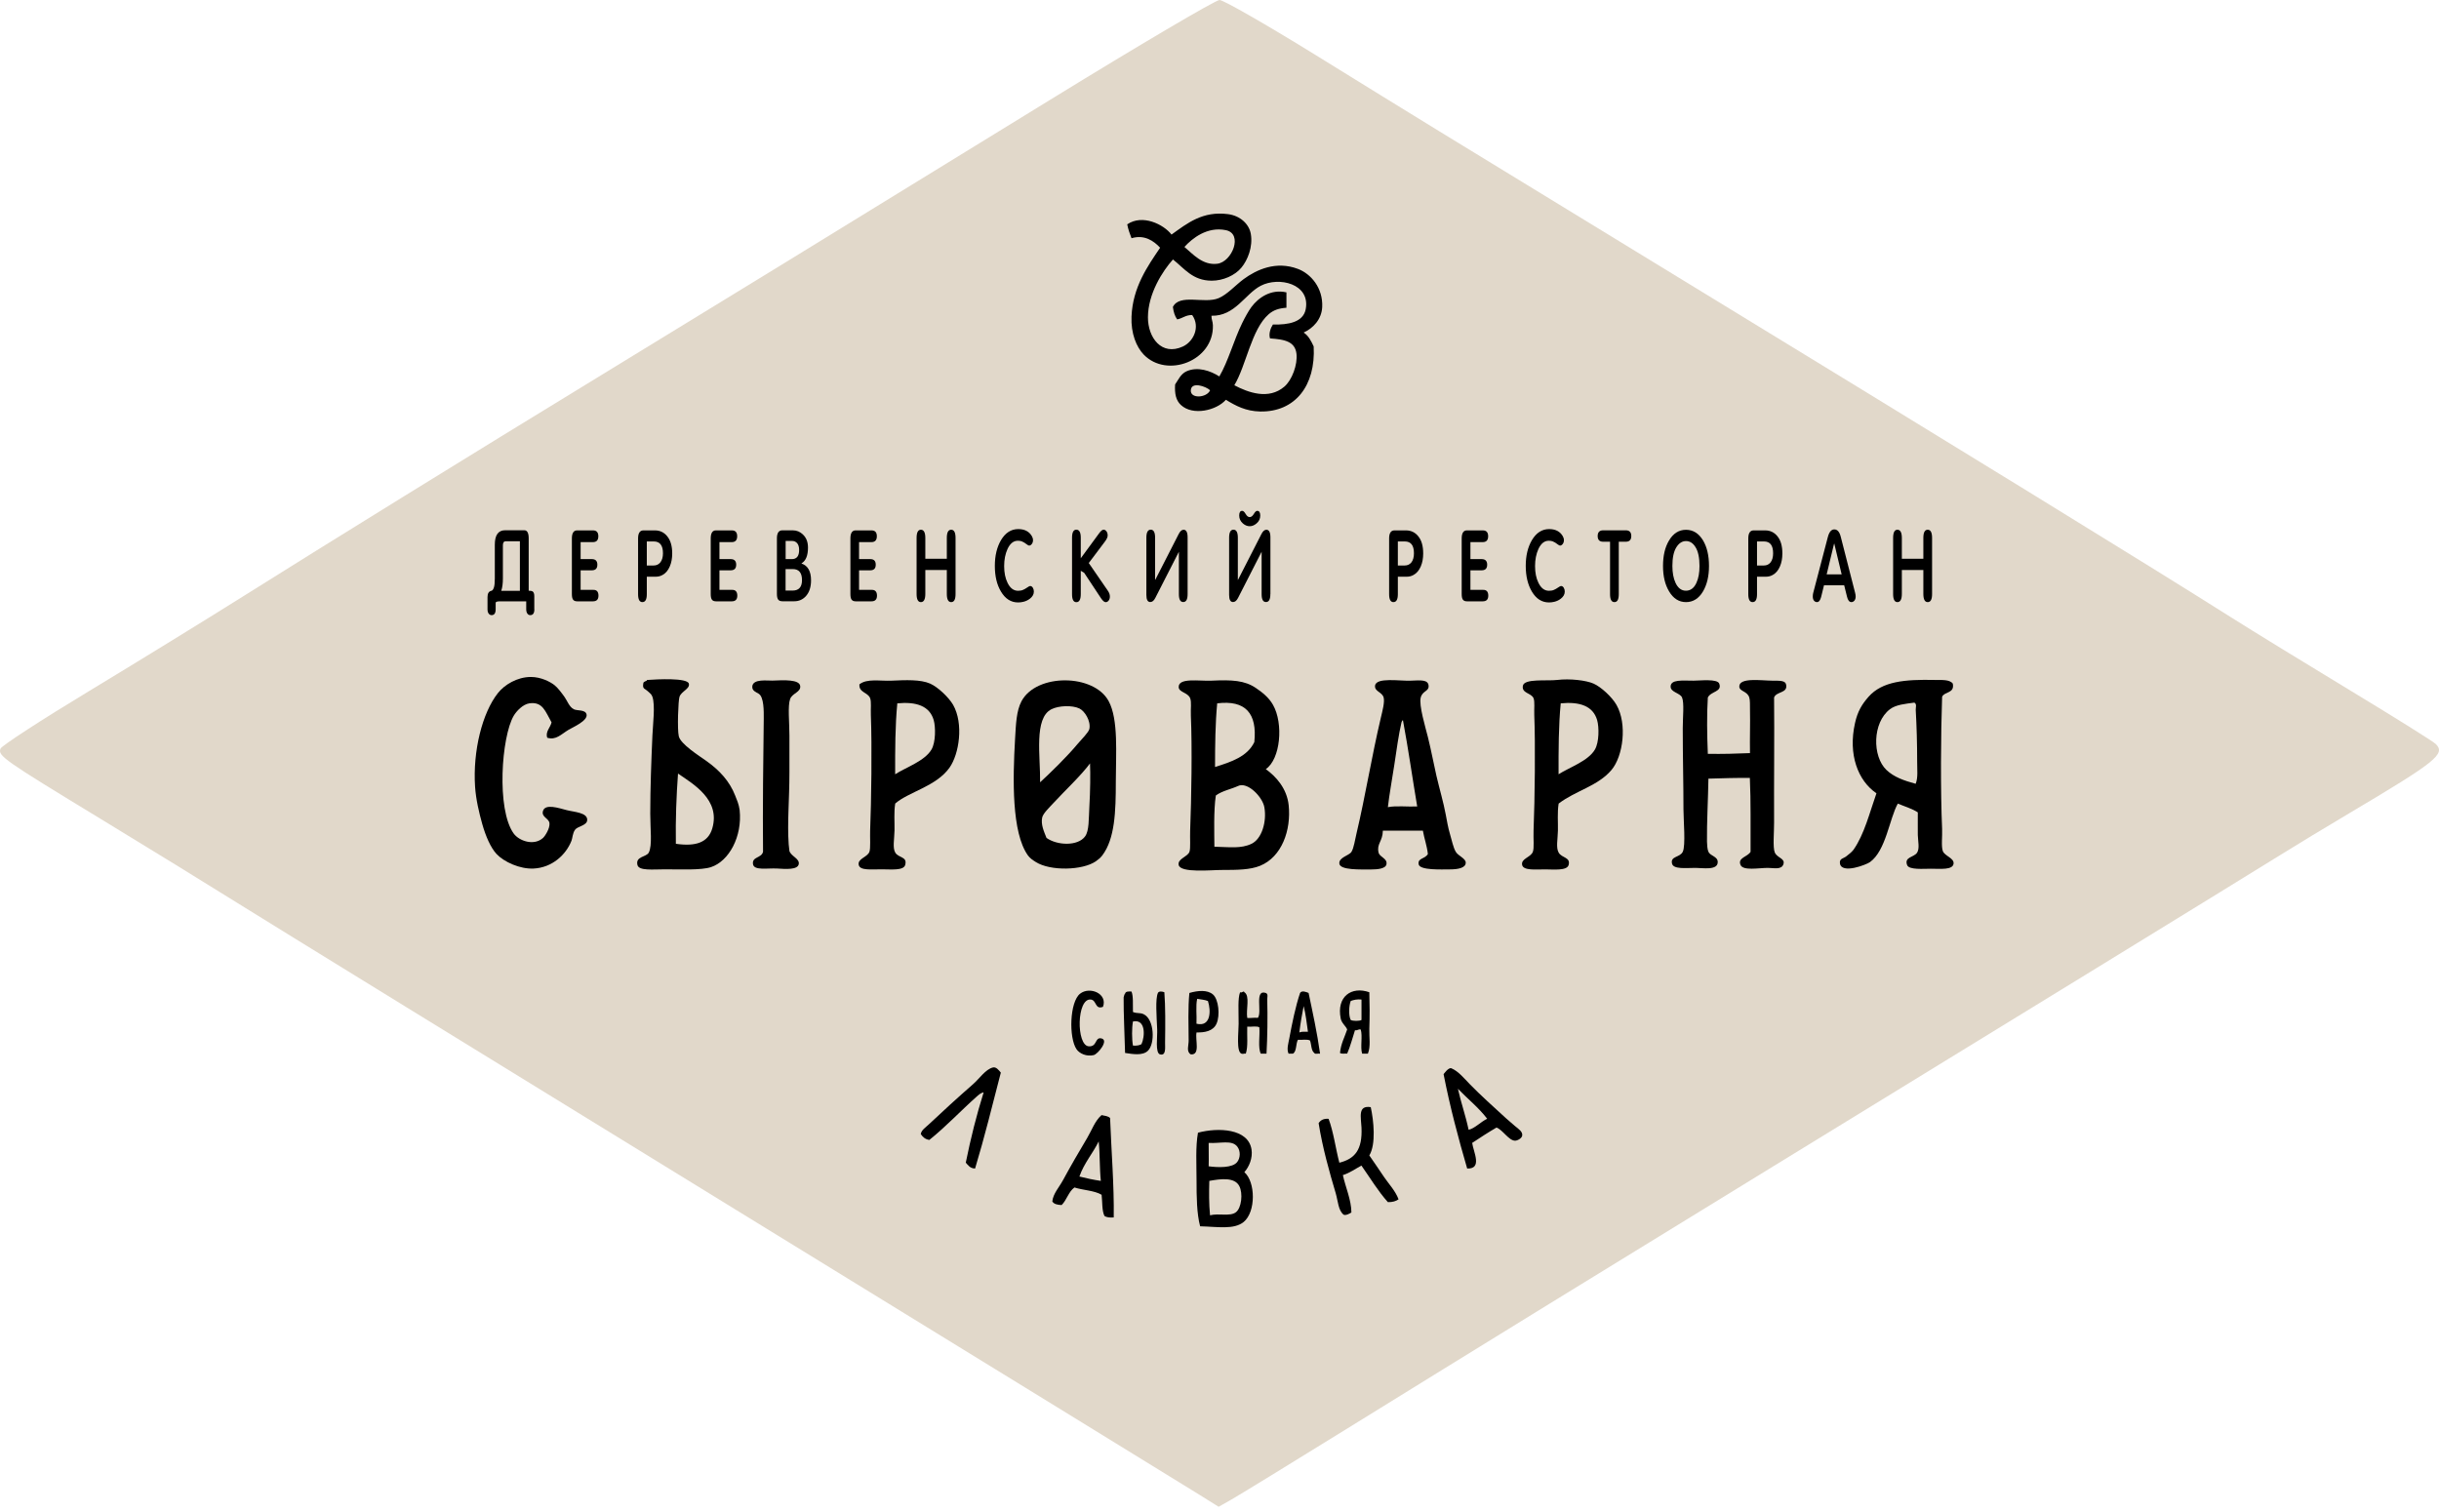<?xml version="1.0" encoding="UTF-8"?> <svg xmlns="http://www.w3.org/2000/svg" width="342" height="212" viewBox="0 0 342 212" fill="none"> <path fill-rule="evenodd" clip-rule="evenodd" d="M147.267 13.987C117.508 32.288 99.567 43.294 83.654 53.008C66.2 63.663 45.831 76.248 34.221 83.549C28.971 86.85 19.205 92.856 12.517 96.897C5.828 100.937 0.227 104.58 0.07 104.99C-0.317 105.994 0.462 106.54 14.099 114.832C20.509 118.729 29.144 124.039 33.29 126.632C37.436 129.225 68.909 148.599 103.231 169.686C137.553 190.772 166.814 208.763 168.256 209.666L170.878 211.307L172.661 210.298C173.642 209.743 180.831 205.336 188.638 200.504C206.28 189.583 227.233 176.685 248.594 163.597C278.594 145.216 315.841 122.344 319.807 119.868C321.96 118.524 326.255 115.922 329.351 114.086C341.641 106.799 342.978 105.728 341.532 104.325C341.158 103.963 335.787 100.602 329.596 96.856C323.404 93.11 315.806 88.445 312.71 86.488C301.148 79.181 276.335 63.926 229.261 35.182C200.379 17.547 199.58 17.056 184.478 7.718C177.613 3.474 171.55 0 171.004 2.84522e-08C170.458 -0 159.776 6.293 147.267 13.987Z" fill="#E1D8CA"></path> <path d="M174.486 164.382C175.162 163.615 175.674 162.4 175.491 161.203C175.034 158.243 170.795 158.097 167.982 158.846C167.625 160.828 167.781 163.231 167.781 165.515C167.781 167.853 167.808 170.165 168.283 171.973C170.795 172.037 173.033 172.467 174.395 171.361C176.112 169.945 176.066 165.761 174.486 164.382ZM169.48 160.28C171.124 160.381 172.723 159.823 173.49 160.792C173.983 161.422 173.92 162.39 173.49 162.948C172.832 163.816 170.777 163.733 169.48 163.56C169.516 162.345 169.471 161.596 169.48 160.28ZM173.28 170.018C172.458 170.621 170.932 170.119 169.672 170.43C169.516 168.767 169.525 167.296 169.571 165.606C171.106 165.332 173.106 165.04 173.773 166.328C174.312 167.342 174.093 169.434 173.28 170.018Z" fill="black"></path> <path d="M185.403 43.046C185.521 40.369 183.813 38.396 181.995 37.711C178.926 36.551 176.203 37.811 174.385 39.145C173.271 39.967 172.083 41.31 170.877 41.813C168.895 42.653 165.415 41.137 164.464 43.046C164.556 43.74 164.729 44.343 165.067 44.791C165.826 44.645 166.255 44.16 167.169 44.179C168.356 45.869 167.333 47.915 165.871 48.591C162.875 49.971 160.956 47.34 160.966 44.489C160.975 41.182 163.03 37.994 164.474 36.386C166.091 37.665 167.232 39.346 169.882 39.364C171.499 39.374 173.18 38.624 174.084 37.519C174.943 36.478 175.71 34.614 175.39 32.796C175.153 31.435 173.92 30.247 172.184 30.028C168.63 29.571 166.483 31.307 164.273 32.897C163.158 31.453 160.189 30.001 158.061 31.462C158.198 32.175 158.426 32.805 158.663 33.408C160.463 32.869 161.779 33.774 162.674 34.742C160.911 37.346 158.837 40.278 158.663 44.38C158.563 46.782 159.358 48.664 160.363 49.715C163.624 53.113 170.22 50.61 170.074 45.613C170.055 45.028 169.863 44.837 169.873 44.279C173.18 44.361 174.568 41.228 176.779 40.077C179.319 38.752 183.758 39.785 183.091 43.357C182.744 45.193 180.661 45.558 178.487 45.513C178.186 45.96 177.866 46.791 178.085 47.458C180.095 47.595 181.593 47.87 181.794 49.614C181.968 51.122 181.173 53.305 180.086 54.228C177.893 56.1 175.034 55.059 173.079 54.027C174.733 51.295 175.473 46.189 177.884 44.078C178.569 43.484 179.3 43.238 180.387 43.156V41C178.177 40.506 176.45 41.758 175.482 43.046C175.061 43.612 174.559 44.535 174.184 45.302C173.015 47.678 172.23 50.656 170.978 52.793C169.772 52.017 167.945 51.359 166.374 52.072C165.552 52.446 165.223 53.269 164.775 53.917C164.693 55.233 164.903 56.155 165.579 56.786C167.26 58.366 170.603 57.544 171.892 56.064C173.307 56.923 174.678 57.663 176.697 57.708C181.593 57.8 184.507 54.091 184.206 48.582C183.85 47.815 183.475 47.075 182.799 46.636C184.115 46.033 185.321 44.809 185.403 43.046ZM171.882 32.275C174.358 32.778 172.768 36.733 170.686 36.989C168.639 37.245 167.26 35.619 166.081 34.632C167.187 33.408 169.288 31.746 171.882 32.275ZM166.977 54.73C167.05 53.46 169.114 54.191 169.681 54.73C169.233 55.79 166.904 55.973 166.977 54.73Z" fill="black"></path> <path d="M155.658 156.79C155.393 156.516 154.909 156.471 154.461 156.379C153.52 157.202 153.127 158.435 152.461 159.558C151.282 161.532 150.14 163.505 149.053 165.506C148.505 166.52 147.683 167.369 147.555 168.484C147.783 168.867 148.277 168.968 148.861 168.995C149.583 168.301 149.83 167.113 150.661 166.529C151.885 166.922 153.456 166.949 154.47 167.552C154.589 168.557 154.498 169.781 154.872 170.53C155.174 170.731 155.649 170.768 156.17 170.731C156.233 166.255 155.832 161.367 155.658 156.79ZM151.355 164.994C152.013 163.103 153.219 161.778 154.059 160.07C154.251 161.824 154.169 163.852 154.361 165.606C153.31 165.451 152.324 165.241 151.355 164.994Z" fill="black"></path> <path d="M212.443 157.923C211.95 157.512 211.511 157.128 211.137 156.79C209.429 155.228 207.601 153.584 206.131 152.076C205.29 151.218 204.514 150.24 203.527 149.82C203.107 149.637 202.431 150.642 202.422 150.642C203.326 155.256 204.486 159.604 205.729 163.87C207.912 163.952 206.597 161.522 206.432 160.28C207.547 159.54 208.67 158.809 209.84 158.124C210.698 158.426 211.566 159.96 212.443 159.969C212.763 159.969 213.384 159.65 213.448 159.248C213.521 158.7 212.955 158.343 212.443 157.923ZM205.93 158.435C205.51 156.434 204.87 154.671 204.432 152.689C205.793 154.105 207.337 155.32 208.533 156.891C207.638 157.32 206.752 158.279 205.93 158.435Z" fill="black"></path> <path d="M136.729 163.87C136.035 163.861 135.761 163.423 135.423 163.048C136.117 159.613 136.94 156.324 137.926 153.2C137.552 153.228 137.204 153.566 136.921 153.812C134.802 155.694 132.6 158.033 130.316 159.86C129.732 159.778 129.385 159.449 129.111 159.038C129.202 158.48 129.777 158.115 130.216 157.704C132.116 155.913 134.336 153.885 136.428 152.058C137.332 151.273 138.191 149.948 139.233 149.701C139.671 149.592 140.046 150.058 140.338 150.423C139.169 154.945 138.045 159.504 136.729 163.87Z" fill="black"></path> <path d="M194.611 168.584C193.223 167.031 192.117 165.186 190.902 163.459C190.044 163.916 189.294 164.483 188.299 164.793C188.673 166.501 189.486 168.283 189.495 170.028C189.267 170.21 188.637 170.503 188.399 170.338C187.65 169.744 187.623 168.466 187.303 167.36C186.399 164.327 185.448 160.956 184.9 157.512C185.165 157.092 185.595 156.845 186.298 156.9C186.992 158.755 187.276 161.029 187.805 163.057C189.998 162.509 191.048 161.23 190.911 158.133C190.847 156.672 190.354 154.973 192.209 155.265C192.629 157.174 192.958 160.472 192.008 162.034C192.729 163.057 193.405 164.081 194.109 165.113C194.785 166.09 195.662 167.004 196.109 168.191C195.744 168.447 195.26 168.603 194.611 168.584Z" fill="black"></path> <path d="M204.13 119.454C203.783 118.87 203.573 117.837 203.326 116.997C203.052 116.083 202.888 115.106 202.723 114.229C202.404 112.511 201.865 110.703 201.417 108.793C200.997 106.966 200.714 105.34 200.22 103.358C199.9 102.07 198.932 98.891 199.215 97.822C199.471 96.853 200.376 96.972 200.321 96.177C200.257 95.3 199.27 95.392 197.818 95.456C196.31 95.529 192.93 94.935 192.811 96.177C192.729 96.981 193.816 97.045 194.017 97.822C194.182 98.47 193.853 99.685 193.615 100.69C192.346 106.053 191.45 111.662 190.208 116.896C189.989 117.801 189.842 118.915 189.504 119.463C189.185 119.984 187.714 120.231 187.805 121.108C187.906 122.049 190.729 121.93 192.309 121.93C193.113 121.93 194.291 121.839 194.41 121.208C194.575 120.368 193.46 120.222 193.305 119.564C193.012 118.312 193.88 118.011 193.908 116.485H199.517C199.718 117.618 200.083 118.577 200.22 119.765C199.8 120.496 198.777 120.304 198.923 121.199C199.06 122.076 202.139 121.921 203.326 121.921C204.496 121.921 205.51 121.702 205.528 120.998C205.546 120.377 204.468 120.039 204.13 119.454ZM194.611 113.196C194.803 111.452 195.196 109.36 195.515 107.249C195.826 105.176 196.118 103.011 196.52 101.302C196.539 101.202 196.63 101.037 196.721 100.992C197.452 104.892 198.101 109.424 198.722 113.096C197.388 113.16 195.78 112.959 194.611 113.196Z" fill="black"></path> <path d="M103.084 111.561C102.298 109.542 100.882 108.026 99.082 106.738C98.004 105.97 95.438 104.363 95.182 103.248C94.953 102.289 95.1 98.233 95.282 97.712C95.547 96.926 96.79 96.597 96.588 95.867C96.36 95.035 92.13 95.255 90.778 95.355C90.669 95.364 90.724 95.437 90.678 95.456C90.258 95.666 90.212 95.584 90.175 96.068C90.139 96.625 90.45 96.579 90.778 96.89C91.107 97.2 91.345 97.319 91.482 97.712C91.893 98.909 91.555 101.503 91.482 103.148C91.327 106.683 91.18 110.52 91.18 114.119C91.18 116.248 91.482 118.55 90.979 119.555C90.641 120.222 89.088 120.066 89.381 121.3C89.582 122.149 91.537 121.912 93.291 121.912C95.364 121.912 98.324 122.058 99.704 121.601C102.207 120.77 104.107 117.335 103.714 113.598C103.595 112.74 103.321 112.164 103.084 111.561ZM99.877 116.175C99.302 118.139 97.584 118.742 94.771 118.331C94.716 114.896 94.844 111.634 95.072 108.483C97.192 109.944 101.056 112.146 99.877 116.175Z" fill="black"></path> <path d="M177.491 107.862C179.547 106.473 180.004 101.476 178.496 98.836C177.912 97.803 176.962 97.064 176.094 96.479C174.532 95.419 172.759 95.319 169.882 95.456C168.173 95.538 165.213 94.99 165.277 96.378C165.314 97.091 166.575 97.118 166.885 97.913C167.104 98.47 166.94 99.32 166.986 100.38C167.178 104.774 167.068 111.936 166.885 116.485C166.84 117.563 166.967 118.979 166.785 119.464C166.511 120.176 165.086 120.432 165.277 121.309C165.533 122.46 169.909 121.994 171.325 122.003C173.572 122.003 175.299 121.976 176.687 121.418C179.73 120.185 181.072 116.421 180.698 112.904C180.442 110.575 178.953 108.912 177.491 107.862ZM170.676 98.635C174.659 98.141 176.304 100.051 175.884 104.07C174.906 106.108 172.65 106.848 170.375 107.56C170.375 104.472 170.411 101.43 170.676 98.635ZM175.491 118.331C174.002 119.043 172.421 118.787 170.284 118.742C170.274 116.97 170.165 113.644 170.485 111.561C171.334 110.913 172.723 110.639 173.591 110.228C174.933 109.579 177.035 111.762 177.29 113.206C177.647 115.216 176.943 117.636 175.491 118.331Z" fill="black"></path> <path d="M112.201 96.168C112.036 95.291 110.008 95.365 108.291 95.447C107.633 95.474 105.578 95.154 105.486 96.269C105.441 96.881 106.025 97.064 106.391 97.292C107.122 97.758 107.103 99.713 107.094 100.782C107.03 106.126 106.93 113.352 106.994 119.445C106.793 120.359 105.422 120.112 105.587 121.19C105.733 122.122 107.615 121.72 108.994 121.802C110.173 121.875 111.845 122.003 112 121.19C112.155 120.405 110.949 120.112 110.694 119.345C110.684 119.317 110.611 118.641 110.593 118.422C110.374 115.289 110.694 112.347 110.694 108.273V103.148C110.694 101.312 110.438 99 110.794 98.023C111.096 97.192 112.356 97.064 112.201 96.168Z" fill="black"></path> <path d="M143.243 98.324C142.512 99.694 142.457 101.558 142.338 103.559C142 109.314 141.854 116.768 144.138 119.966C144.43 120.359 144.768 120.587 145.243 120.888C147.299 122.186 151.803 122.067 153.657 120.788C154.032 120.523 154.269 120.331 154.562 119.966C156.334 117.627 156.462 113.827 156.462 109.606C156.462 105.742 156.855 100.909 155.457 98.324C153.383 94.478 145.353 94.405 143.243 98.324ZM147.445 99.457C148.45 98.954 150.332 98.872 151.355 99.356C152.095 99.704 152.981 101.101 152.753 102.225C152.652 102.709 151.629 103.705 151.154 104.271C149.574 106.162 147.372 108.3 145.846 109.707C145.901 106.089 144.942 100.699 147.445 99.457ZM152.753 113.096C152.652 114.85 152.734 116.513 152.15 117.298C151.136 118.687 148.24 118.577 146.742 117.508C146.385 116.604 145.929 115.636 146.139 114.64C146.267 114.055 147.226 113.151 147.737 112.594C149.364 110.83 151.574 108.775 152.844 107.057C152.908 108.528 152.881 110.931 152.753 113.096Z" fill="black"></path> <path d="M130.426 95.867C129.074 95.273 127 95.364 125.018 95.456C123.382 95.529 121.574 95.127 120.514 95.967C120.395 97.127 121.702 97.082 122.012 97.913C122.204 98.425 122.076 99.366 122.113 100.27C122.286 104.573 122.177 112.566 122.012 116.476C121.976 117.426 122.094 118.97 121.912 119.454C121.619 120.231 120.213 120.413 120.413 121.3C120.587 122.103 122.167 121.912 123.62 121.912C124.963 121.912 126.699 122.113 126.927 121.3C127.265 120.094 125.977 120.34 125.529 119.555C125.146 118.888 125.401 117.728 125.429 116.476C125.456 115.252 125.328 113.909 125.529 112.685C127.42 111.041 131.266 110.291 133.139 107.66C134.5 105.742 135.149 101.485 133.642 98.836C133.02 97.776 131.504 96.342 130.426 95.867ZM130.627 105.093C129.686 106.729 127 107.624 125.52 108.583C125.511 105.157 125.52 101.75 125.822 98.635C128.462 98.379 130.353 98.991 130.928 100.992C131.202 101.969 131.211 104.07 130.627 105.093Z" fill="black"></path> <path d="M272.426 119.354C272.18 118.696 272.371 117.253 272.326 116.275C272.088 110.83 272.143 102.883 272.326 97.712C272.673 96.945 274.098 97.273 273.824 95.867C273.367 95.264 272.271 95.373 271.321 95.355C267.082 95.264 263.93 95.547 262.012 97.712C261.08 98.763 260.468 99.786 260.112 101.403C259.116 105.824 260.532 109.488 263.117 111.251C262.149 113.991 261.427 116.979 259.911 119.153C259.564 119.591 259.354 119.701 258.906 120.075C258.504 120.413 257.892 120.368 258.001 121.099C258.239 122.606 261.692 121.272 262.213 120.898C264.46 119.272 264.926 114.823 266.114 112.694C267.055 113.096 268.105 113.388 268.918 113.927C268.937 115.078 268.891 116.138 268.918 117.106C268.946 117.993 269.192 118.979 268.818 119.573C268.388 120.249 266.982 120.149 267.42 121.318C267.685 122.012 269.704 121.829 270.727 121.829C272.125 121.829 273.824 122.03 273.934 121.108C274.016 120.322 272.691 120.057 272.426 119.354ZM268.617 109.917C267 109.478 265.575 108.985 264.515 107.971C262.523 106.071 262.533 101.339 265.017 99.457C265.876 98.808 267.164 98.708 268.425 98.534C268.818 98.717 268.608 99.238 268.626 99.557C268.754 101.704 268.827 104.317 268.827 106.838C268.818 107.925 268.973 109.049 268.617 109.917Z" fill="black"></path> <path d="M79.451 113.608C78.327 113.315 76.472 112.685 76.144 113.708C75.86 114.594 76.975 114.731 77.048 115.453C77.121 116.175 76.436 117.243 76.144 117.508C74.865 118.669 72.782 117.929 72.033 116.896C69.584 113.507 70.315 103.303 72.033 100.379C72.407 99.74 73.312 98.763 74.234 98.635C76.116 98.37 76.472 99.795 77.34 101.302C77.185 102.015 76.436 102.618 76.737 103.458C77.971 103.842 78.683 102.965 79.743 102.334C80.309 101.996 82.465 101.074 82.246 100.179C82.073 99.475 80.921 99.713 80.446 99.457C79.798 99.11 79.551 98.278 79.14 97.712C78.756 97.182 78.208 96.433 77.733 96.068C77.139 95.611 75.87 94.935 74.426 94.935C72.517 94.944 70.745 96.022 69.822 97.191C67.62 99.968 66.287 105.331 66.615 110.319C66.734 112.1 67.173 113.964 67.62 115.553C68.105 117.271 68.799 118.869 69.621 119.756C70.644 120.861 72.901 121.902 74.828 121.802C77.432 121.674 79.368 119.865 80.136 117.901C80.282 117.536 80.282 116.851 80.638 116.357C80.985 115.873 82.292 115.782 82.337 115.023C82.42 113.946 80.501 113.882 79.451 113.608Z" fill="black"></path> <path d="M248.491 95.456C246.993 95.447 243.869 94.971 243.887 96.278C243.896 96.972 245.002 96.899 245.285 97.812C245.413 98.215 245.376 98.909 245.385 99.457C245.431 101.622 245.349 103.394 245.385 105.614C243.458 105.696 241.512 105.751 239.475 105.715C239.365 103.038 239.319 100.288 239.475 97.812C239.913 96.926 241.521 97.036 241.073 95.867C240.799 95.163 238.388 95.456 237.465 95.456C235.894 95.456 234.277 95.255 234.258 96.278C234.249 97.091 235.583 97.173 235.857 97.812C236.186 98.589 235.958 100.59 235.958 102.124C235.958 106.308 236.058 109.615 236.058 113.507C236.058 115.005 236.387 118.586 235.958 119.454C235.556 120.276 234.213 120.039 234.45 121.099C234.642 121.939 236.387 121.711 237.757 121.711C238.753 121.711 240.872 122.103 240.863 120.888C240.854 120.085 239.84 120.066 239.557 119.454C239.402 119.116 239.365 118.422 239.356 118.02C239.319 115.453 239.52 111.881 239.557 109.195C241.548 109.131 243.558 109.076 245.367 109.095C245.522 112.42 245.449 115.983 245.468 119.454C245.066 120.167 243.622 120.276 244.061 121.3C244.417 122.14 246.582 121.72 247.87 121.711C248.665 121.702 249.798 122.03 250.072 121.199C250.346 120.368 249.213 120.34 248.866 119.555C248.564 118.87 248.775 116.659 248.765 115.352C248.738 109.88 248.82 103.084 248.765 97.812C249.085 96.954 250.656 97.228 250.465 96.068C250.382 95.41 249.597 95.465 248.491 95.456Z" fill="black"></path> <path d="M223.451 95.867C222.419 95.41 220.144 95.136 218.345 95.355C216.919 95.529 213.731 95.118 213.539 96.177C213.348 97.246 214.736 97.164 215.038 97.922C215.229 98.397 215.102 99.384 215.138 100.279C215.303 104.317 215.22 112.009 215.038 116.485C214.992 117.636 215.147 118.906 214.937 119.463C214.636 120.249 213.238 120.404 213.439 121.309C213.612 122.113 215.403 121.921 216.645 121.921C217.815 121.921 219.715 122.14 219.952 121.309C220.263 120.194 219.002 120.35 218.555 119.564C218.162 118.879 218.427 117.709 218.454 116.485C218.482 115.27 218.354 113.964 218.555 112.694C220.93 110.876 224.036 110.255 225.964 107.98C227.599 106.044 228.193 101.531 226.667 98.854C226.046 97.758 224.511 96.333 223.451 95.867ZM223.652 105.094C222.72 106.729 220.026 107.624 218.546 108.583C218.536 105.157 218.546 101.75 218.847 98.635C221.487 98.379 223.378 98.991 223.954 100.992C224.237 101.969 224.237 104.07 223.652 105.094Z" fill="black"></path> <path d="M163.268 139.15C163.003 139.04 162.5 138.958 162.363 139.251C161.989 140.091 162.181 142.466 162.263 144.376C162.308 145.371 161.961 147.683 162.665 147.865C163.533 148.085 163.359 146.924 163.368 146.221C163.405 143.727 163.423 141.123 163.268 139.15Z" fill="black"></path> <path d="M170.082 139.461C169.288 138.785 167.981 138.904 166.775 139.251C166.574 141.297 166.657 143.91 166.675 145.92C166.684 146.623 166.31 147.473 166.976 147.865C168.347 147.975 167.57 145.874 167.78 144.787C168.922 144.814 170.11 144.613 170.585 143.553C171.096 142.402 170.886 140.155 170.082 139.461ZM167.771 143.563C167.835 142.43 167.643 141.041 167.872 140.073C168.383 140.164 168.941 140.201 169.379 140.383C169.827 141.754 169.79 144.065 167.771 143.563Z" fill="black"></path> <path d="M160.362 142.229C159.842 141.982 159.449 142.165 158.864 141.918C158.837 140.776 158.928 139.726 158.663 139.05C158.243 139.031 157.823 139.013 157.759 139.36C157.686 139.333 157.558 139.844 157.558 139.872C157.53 141.991 157.713 145.481 157.759 147.664C158.846 147.829 160.225 148.075 160.965 147.354C161.989 146.367 161.879 142.941 160.362 142.229ZM160.061 146.431C159.769 146.605 159.367 146.669 158.864 146.632C158.7 145.728 158.7 144.147 158.864 143.252C160.691 142.859 160.554 145.38 160.061 146.431Z" fill="black"></path> <path d="M154.36 145.609C153.52 145.49 153.84 146.824 152.661 146.733C150.898 146.605 150.953 139.936 152.963 140.173C153.794 140.274 153.52 141.626 154.662 141.196C155.347 139.342 152.807 138.291 151.455 139.351C149.975 140.502 149.857 145.545 150.953 147.144C151.364 147.747 152.351 148.203 153.355 147.966C153.949 147.829 155.621 145.782 154.36 145.609Z" fill="black"></path> <path d="M192.008 144.275C192.071 142.585 192.062 140.813 192.008 139.15C189.523 138.273 187.376 139.744 187.997 142.841C188.134 143.508 188.737 143.91 188.902 144.376C188.545 145.454 188.025 146.349 187.897 147.655C188.088 147.838 188.554 147.728 188.902 147.756C189.349 146.742 189.641 145.572 189.998 144.476C190.372 144.549 190.427 144.302 190.802 144.376C191.094 145.28 190.71 146.86 191.003 147.765H191.807C192.227 146.732 191.971 145.444 192.008 144.275ZM190.911 143.042C190.601 143.206 189.724 143.206 189.404 143.042C189.075 142.43 189.148 141.005 189.404 140.374C189.824 140.219 190.29 140.109 190.911 140.173V143.042Z" fill="black"></path> <path d="M177.491 139.251C175.865 138.712 176.998 141.891 176.386 142.74C175.856 142.686 175.125 142.823 174.888 142.74C174.696 141.598 175.308 139.643 174.486 139.15C174.395 138.867 174.175 139.296 173.883 139.15C173.554 140.064 173.682 141.571 173.682 143.563C173.682 144.768 173.326 147.5 174.084 147.765C174.34 147.856 174.522 147.692 174.687 147.765C175.025 146.778 174.842 145.253 174.888 143.974C175.427 144.038 176.222 143.837 176.587 144.074C176.687 145.271 176.368 146.897 176.788 147.765H177.592C177.72 145.49 177.765 142.475 177.692 140.173C177.683 139.899 177.866 139.388 177.491 139.251Z" fill="black"></path> <path d="M182.297 139.251C181.666 141.114 181.173 143.535 180.789 145.609C180.661 146.312 180.387 147.144 180.689 147.765H181.292C181.849 147.445 181.675 146.385 181.995 145.819C182.543 145.865 183.311 145.7 183.694 145.919C183.904 146.495 183.84 147.345 184.297 147.664C184.37 147.893 184.864 147.701 185.101 147.765C184.69 144.805 184.078 142.046 183.493 139.251C183.183 139.123 182.543 138.849 182.297 139.251ZM182.196 144.787C182.351 143.508 182.561 142.284 182.799 141.096C183.091 142.201 183.228 143.462 183.402 144.686C182.963 144.686 182.498 144.65 182.196 144.787Z" fill="black"></path> <path d="M74.929 85.443C74.929 85.991 74.737 86.265 74.353 86.265C74.18 86.265 74.042 86.192 73.942 86.037C73.841 85.891 73.787 85.69 73.787 85.443V84.329H69.986C69.913 84.329 69.813 84.338 69.703 84.365C69.566 84.411 69.502 84.466 69.502 84.53V85.443C69.502 85.991 69.31 86.265 68.936 86.265C68.762 86.265 68.625 86.192 68.516 86.037C68.406 85.891 68.36 85.69 68.36 85.443V83.735C68.36 83.214 68.543 82.922 68.918 82.849C69.045 82.821 69.155 82.675 69.246 82.419C69.338 82.163 69.383 81.734 69.383 81.14V76.39C69.383 75.038 69.868 74.362 70.827 74.362H73.513C73.933 74.362 74.134 74.746 74.134 75.504V82.84C74.39 82.84 74.572 82.876 74.673 82.931C74.837 83.04 74.919 83.26 74.919 83.589V85.443H74.929ZM72.9 82.849V75.906H70.909C70.644 75.906 70.516 76.098 70.516 76.481V81.15C70.516 81.816 70.443 82.383 70.288 82.858H72.9V82.849Z" fill="black"></path> <path d="M83.918 83.534C83.918 84.064 83.662 84.329 83.141 84.329H80.939C80.675 84.329 80.474 84.256 80.364 84.1C80.245 83.945 80.19 83.68 80.19 83.296V75.522C80.19 74.755 80.437 74.38 80.921 74.38H83.15C83.653 74.38 83.899 74.654 83.899 75.202C83.899 75.751 83.644 76.025 83.141 76.025H81.415V78.409H82.995C83.507 78.409 83.762 78.674 83.762 79.195C83.762 79.715 83.507 79.98 82.986 79.98H81.415V82.721H83.168C83.671 82.703 83.918 82.977 83.918 83.534Z" fill="black"></path> <path d="M94.259 77.614C94.259 78.299 94.149 78.902 93.921 79.432C93.683 79.989 93.345 80.391 92.907 80.629C92.624 80.793 92.304 80.876 91.957 80.876H90.696V83.333C90.696 84.073 90.486 84.438 90.075 84.438C89.673 84.438 89.472 84.064 89.472 83.324V75.513C89.472 74.755 89.728 74.38 90.23 74.38H91.829C92.55 74.38 93.135 74.663 93.583 75.239C94.031 75.796 94.259 76.591 94.259 77.614ZM92.962 77.587C92.962 76.49 92.532 75.933 91.683 75.933H90.696V79.304H91.664C92.048 79.304 92.359 79.158 92.605 78.857C92.834 78.555 92.962 78.135 92.962 77.587Z" fill="black"></path> <path d="M103.385 83.534C103.385 84.064 103.129 84.329 102.609 84.329H100.407C100.142 84.329 99.941 84.256 99.832 84.1C99.713 83.945 99.658 83.68 99.658 83.296V75.522C99.658 74.755 99.905 74.38 100.389 74.38H102.618C103.12 74.38 103.367 74.654 103.367 75.202C103.367 75.751 103.111 76.025 102.609 76.025H100.882V78.409H102.463C102.974 78.409 103.23 78.674 103.23 79.195C103.23 79.715 102.974 79.98 102.453 79.98H100.882V82.721H102.636C103.129 82.703 103.385 82.977 103.385 83.534Z" fill="black"></path> <path d="M113.727 81.387C113.727 82.31 113.489 83.05 113.023 83.58C112.585 84.073 112.036 84.32 111.37 84.32H109.716C109.442 84.32 109.241 84.246 109.122 84.091C109.004 83.936 108.94 83.671 108.94 83.287V75.504C108.94 74.746 109.195 74.371 109.707 74.371H111.15C111.717 74.371 112.201 74.572 112.603 74.974C113.069 75.422 113.297 76.025 113.297 76.792C113.297 77.906 112.996 78.647 112.393 79.003V79.03C113.288 79.332 113.727 80.126 113.727 81.387ZM112.055 77.13C112.055 76.71 111.963 76.399 111.781 76.18C111.598 75.97 111.36 75.86 111.059 75.86H110.164V78.409H111.013C111.708 78.418 112.055 77.989 112.055 77.13ZM112.457 81.35C112.457 80.327 112.027 79.807 111.169 79.807H110.155V82.821H111.132C112.018 82.821 112.457 82.328 112.457 81.35Z" fill="black"></path> <path d="M122.972 83.534C122.972 84.064 122.716 84.329 122.195 84.329H119.993C119.729 84.329 119.537 84.256 119.418 84.1C119.299 83.945 119.244 83.68 119.244 83.296V75.522C119.244 74.755 119.491 74.38 119.975 74.38H122.204C122.707 74.38 122.953 74.654 122.953 75.202C122.953 75.751 122.697 76.025 122.186 76.025H120.459V78.409H122.04C122.551 78.409 122.798 78.674 122.798 79.195C122.798 79.715 122.542 79.98 122.031 79.98H120.459V82.721H122.213C122.716 82.703 122.972 82.977 122.972 83.534Z" fill="black"></path> <path d="M129.75 78.363H132.765V75.44C132.765 74.673 132.966 74.289 133.377 74.289C133.788 74.289 133.989 74.673 133.989 75.449V83.297C133.989 84.064 133.788 84.439 133.377 84.439C132.966 84.439 132.765 84.055 132.765 83.287V79.935H129.75V83.287C129.75 84.055 129.54 84.439 129.129 84.439C128.727 84.439 128.526 84.055 128.526 83.297V75.449C128.526 74.673 128.727 74.289 129.129 74.289C129.54 74.289 129.75 74.673 129.75 75.44V78.363Z" fill="black"></path> <path d="M144.97 82.958C144.97 83.342 144.787 83.671 144.422 83.954C144.148 84.164 143.846 84.311 143.508 84.393C143.252 84.457 143.006 84.484 142.759 84.484C141.754 84.484 140.959 83.972 140.356 82.958C139.781 81.999 139.498 80.802 139.498 79.359C139.498 77.925 139.79 76.719 140.365 75.742C140.978 74.718 141.781 74.198 142.777 74.198C143.663 74.198 144.303 74.526 144.687 75.184C144.796 75.367 144.851 75.559 144.851 75.76C144.851 75.961 144.796 76.134 144.687 76.281C144.577 76.427 144.458 76.509 144.312 76.509C144.239 76.509 144.138 76.463 144.01 76.363C143.746 76.153 143.499 76.006 143.271 75.915C143.124 75.86 142.942 75.833 142.722 75.833C142.11 75.833 141.626 76.226 141.27 77.002C140.959 77.687 140.804 78.482 140.804 79.386C140.804 80.309 140.959 81.086 141.279 81.734C141.644 82.483 142.138 82.849 142.75 82.849C143.015 82.849 143.252 82.812 143.435 82.73C143.618 82.657 143.819 82.538 144.02 82.401C144.221 82.255 144.367 82.182 144.467 82.182C144.604 82.182 144.723 82.264 144.824 82.419C144.924 82.584 144.97 82.757 144.97 82.958Z" fill="black"></path> <path d="M155.63 83.653C155.63 83.881 155.576 84.073 155.457 84.219C155.338 84.374 155.201 84.448 155.046 84.448C154.854 84.448 154.635 84.265 154.388 83.9L152.022 80.328L151.547 80.044V83.324C151.547 84.073 151.337 84.448 150.926 84.448C150.524 84.448 150.323 84.073 150.323 83.324V75.413C150.323 74.654 150.524 74.28 150.926 74.28C151.337 74.28 151.547 74.654 151.547 75.394V78.29L154.123 74.782C154.37 74.444 154.58 74.28 154.744 74.28C154.909 74.28 155.037 74.362 155.155 74.517C155.265 74.673 155.32 74.865 155.32 75.093C155.32 75.331 155.183 75.623 154.918 75.97L152.67 78.957L155.347 82.849C155.539 83.123 155.63 83.388 155.63 83.653Z" fill="black"></path> <path d="M166.529 83.315C166.529 84.064 166.328 84.429 165.917 84.429C165.506 84.429 165.305 84.064 165.305 83.324V77.377L161.998 83.854C161.806 84.237 161.568 84.429 161.294 84.429C160.929 84.429 160.746 84.1 160.746 83.434V75.413C160.746 74.664 160.947 74.28 161.358 74.28C161.769 74.28 161.97 74.654 161.97 75.413V81.332C161.989 81.314 162.007 81.287 162.025 81.25L165.277 74.892C165.478 74.49 165.716 74.289 165.963 74.289C166.337 74.289 166.529 74.645 166.529 75.349V83.315Z" fill="black"></path> <path d="M178.131 83.315C178.131 84.064 177.93 84.429 177.519 84.429C177.108 84.429 176.907 84.064 176.907 83.324V77.377L173.6 83.854C173.408 84.237 173.17 84.429 172.896 84.429C172.531 84.429 172.348 84.1 172.348 83.433V75.413C172.348 74.663 172.549 74.28 172.96 74.28C173.371 74.28 173.572 74.654 173.572 75.413V81.332C173.59 81.314 173.609 81.287 173.627 81.25L176.879 74.892C177.08 74.49 177.318 74.289 177.573 74.289C177.948 74.289 178.14 74.645 178.14 75.349V83.315H178.131ZM176.715 72.297C176.715 72.745 176.541 73.12 176.185 73.412C175.883 73.668 175.564 73.796 175.235 73.796C174.897 73.796 174.586 73.668 174.285 73.412C173.938 73.11 173.764 72.736 173.764 72.297C173.764 71.859 173.901 71.64 174.184 71.64C174.34 71.64 174.495 71.786 174.668 72.078C174.833 72.371 175.025 72.517 175.235 72.517C175.445 72.517 175.637 72.371 175.81 72.078C175.984 71.786 176.139 71.64 176.285 71.64C176.569 71.64 176.715 71.859 176.715 72.297Z" fill="black"></path> <path d="M199.562 77.614C199.562 78.299 199.453 78.902 199.224 79.432C198.987 79.989 198.649 80.391 198.21 80.629C197.927 80.793 197.607 80.876 197.26 80.876H196.009V83.333C196.009 84.073 195.799 84.438 195.388 84.438C194.986 84.438 194.785 84.064 194.785 83.324V75.513C194.785 74.755 195.04 74.38 195.543 74.38H197.142C197.863 74.38 198.448 74.663 198.896 75.239C199.343 75.796 199.562 76.591 199.562 77.614ZM198.265 77.587C198.265 76.49 197.845 75.933 196.995 75.933H196.009V79.304H196.977C197.361 79.304 197.681 79.158 197.918 78.857C198.146 78.555 198.265 78.135 198.265 77.587Z" fill="black"></path> <path d="M208.688 83.534C208.688 84.064 208.433 84.329 207.912 84.329H205.71C205.436 84.329 205.254 84.256 205.135 84.1C205.016 83.945 204.961 83.68 204.961 83.296V75.522C204.961 74.755 205.208 74.38 205.692 74.38H207.921C208.424 74.38 208.67 74.654 208.67 75.202C208.67 75.751 208.414 76.025 207.912 76.025H206.185V78.409H207.766C208.277 78.409 208.533 78.674 208.533 79.195C208.533 79.715 208.277 79.98 207.757 79.98H206.185V82.721H207.939C208.442 82.703 208.688 82.977 208.688 83.534Z" fill="black"></path> <path d="M219.414 82.958C219.414 83.342 219.231 83.671 218.866 83.954C218.601 84.164 218.29 84.311 217.952 84.393C217.696 84.457 217.45 84.484 217.203 84.484C216.198 84.484 215.403 83.972 214.8 82.958C214.234 81.999 213.942 80.802 213.942 79.359C213.942 77.925 214.234 76.719 214.81 75.742C215.422 74.718 216.226 74.198 217.221 74.198C218.107 74.198 218.747 74.526 219.131 75.184C219.24 75.367 219.295 75.559 219.295 75.76C219.295 75.961 219.24 76.134 219.131 76.281C219.021 76.427 218.902 76.509 218.756 76.509C218.683 76.509 218.582 76.463 218.455 76.363C218.19 76.153 217.943 76.006 217.715 75.915C217.568 75.86 217.386 75.833 217.166 75.833C216.554 75.833 216.07 76.226 215.714 77.002C215.403 77.687 215.248 78.482 215.248 79.386C215.248 80.309 215.403 81.086 215.723 81.734C216.088 82.483 216.582 82.849 217.194 82.849C217.468 82.849 217.696 82.812 217.879 82.73C218.062 82.657 218.263 82.538 218.464 82.401C218.665 82.255 218.811 82.182 218.911 82.182C219.048 82.182 219.167 82.264 219.268 82.419C219.368 82.584 219.414 82.757 219.414 82.958Z" fill="black"></path> <path d="M228.741 75.175C228.741 75.705 228.485 75.97 227.973 75.97H226.987V83.324C226.987 84.073 226.786 84.438 226.375 84.438C225.964 84.438 225.763 84.064 225.763 83.324V75.97H224.794C224.283 75.97 224.027 75.705 224.027 75.175C224.027 74.636 224.283 74.371 224.803 74.371H227.955C228.485 74.362 228.741 74.636 228.741 75.175Z" fill="black"></path> <path d="M239.639 79.368C239.639 80.803 239.356 81.99 238.799 82.94C238.205 83.936 237.41 84.439 236.414 84.439C235.428 84.439 234.633 83.936 234.039 82.931C233.473 81.99 233.19 80.803 233.19 79.377C233.19 77.934 233.464 76.746 234.03 75.805C234.624 74.801 235.419 74.298 236.414 74.298C237.41 74.298 238.214 74.801 238.808 75.796C239.356 76.719 239.639 77.916 239.639 79.368ZM236.414 75.879C235.875 75.879 235.419 76.171 235.053 76.765C234.688 77.359 234.505 78.217 234.505 79.368C234.505 80.309 234.651 81.104 234.944 81.734C235.282 82.465 235.766 82.84 236.405 82.84C237.045 82.84 237.538 82.474 237.876 81.734C238.168 81.104 238.305 80.318 238.305 79.368C238.305 78.217 238.123 77.349 237.766 76.765C237.419 76.171 236.963 75.879 236.414 75.879Z" fill="black"></path> <path d="M249.926 77.614C249.926 78.299 249.816 78.902 249.588 79.432C249.35 79.989 249.012 80.391 248.574 80.629C248.29 80.793 247.971 80.876 247.624 80.876H246.372V83.333C246.372 84.073 246.162 84.438 245.751 84.438C245.349 84.438 245.148 84.064 245.148 83.324V75.513C245.148 74.755 245.404 74.38 245.906 74.38H247.505C248.227 74.38 248.811 74.663 249.259 75.239C249.706 75.796 249.926 76.591 249.926 77.614ZM248.628 77.587C248.628 76.49 248.208 75.933 247.359 75.933H246.372V79.304H247.34C247.724 79.304 248.044 79.158 248.281 78.857C248.51 78.555 248.628 78.135 248.628 77.587Z" fill="black"></path> <path d="M260.203 83.671C260.203 83.899 260.139 84.082 260.029 84.228C259.911 84.365 259.765 84.438 259.609 84.438C259.317 84.438 259.107 84.183 258.988 83.671L258.595 82.081H255.763L255.361 83.717C255.233 84.201 255.042 84.438 254.777 84.438C254.612 84.438 254.466 84.365 254.356 84.228C254.247 84.091 254.192 83.899 254.192 83.662C254.192 83.479 254.21 83.315 254.247 83.168L256.293 75.349C256.485 74.609 256.786 74.243 257.207 74.243C257.636 74.243 257.937 74.581 258.111 75.266L260.13 83.15C260.185 83.351 260.203 83.525 260.203 83.671ZM258.239 80.547L257.198 76.207C257.188 76.235 257.17 76.281 257.152 76.344L256.138 80.547H258.239Z" fill="black"></path> <path d="M266.68 78.363H269.695V75.44C269.695 74.673 269.895 74.289 270.307 74.289C270.718 74.289 270.919 74.673 270.919 75.449V83.297C270.919 84.064 270.718 84.439 270.307 84.439C269.905 84.439 269.695 84.055 269.695 83.287V79.935H266.68V83.287C266.68 84.055 266.47 84.439 266.059 84.439C265.657 84.439 265.456 84.055 265.456 83.297V75.449C265.456 74.673 265.657 74.289 266.059 74.289C266.47 74.289 266.68 74.673 266.68 75.44V78.363Z" fill="black"></path> </svg> 